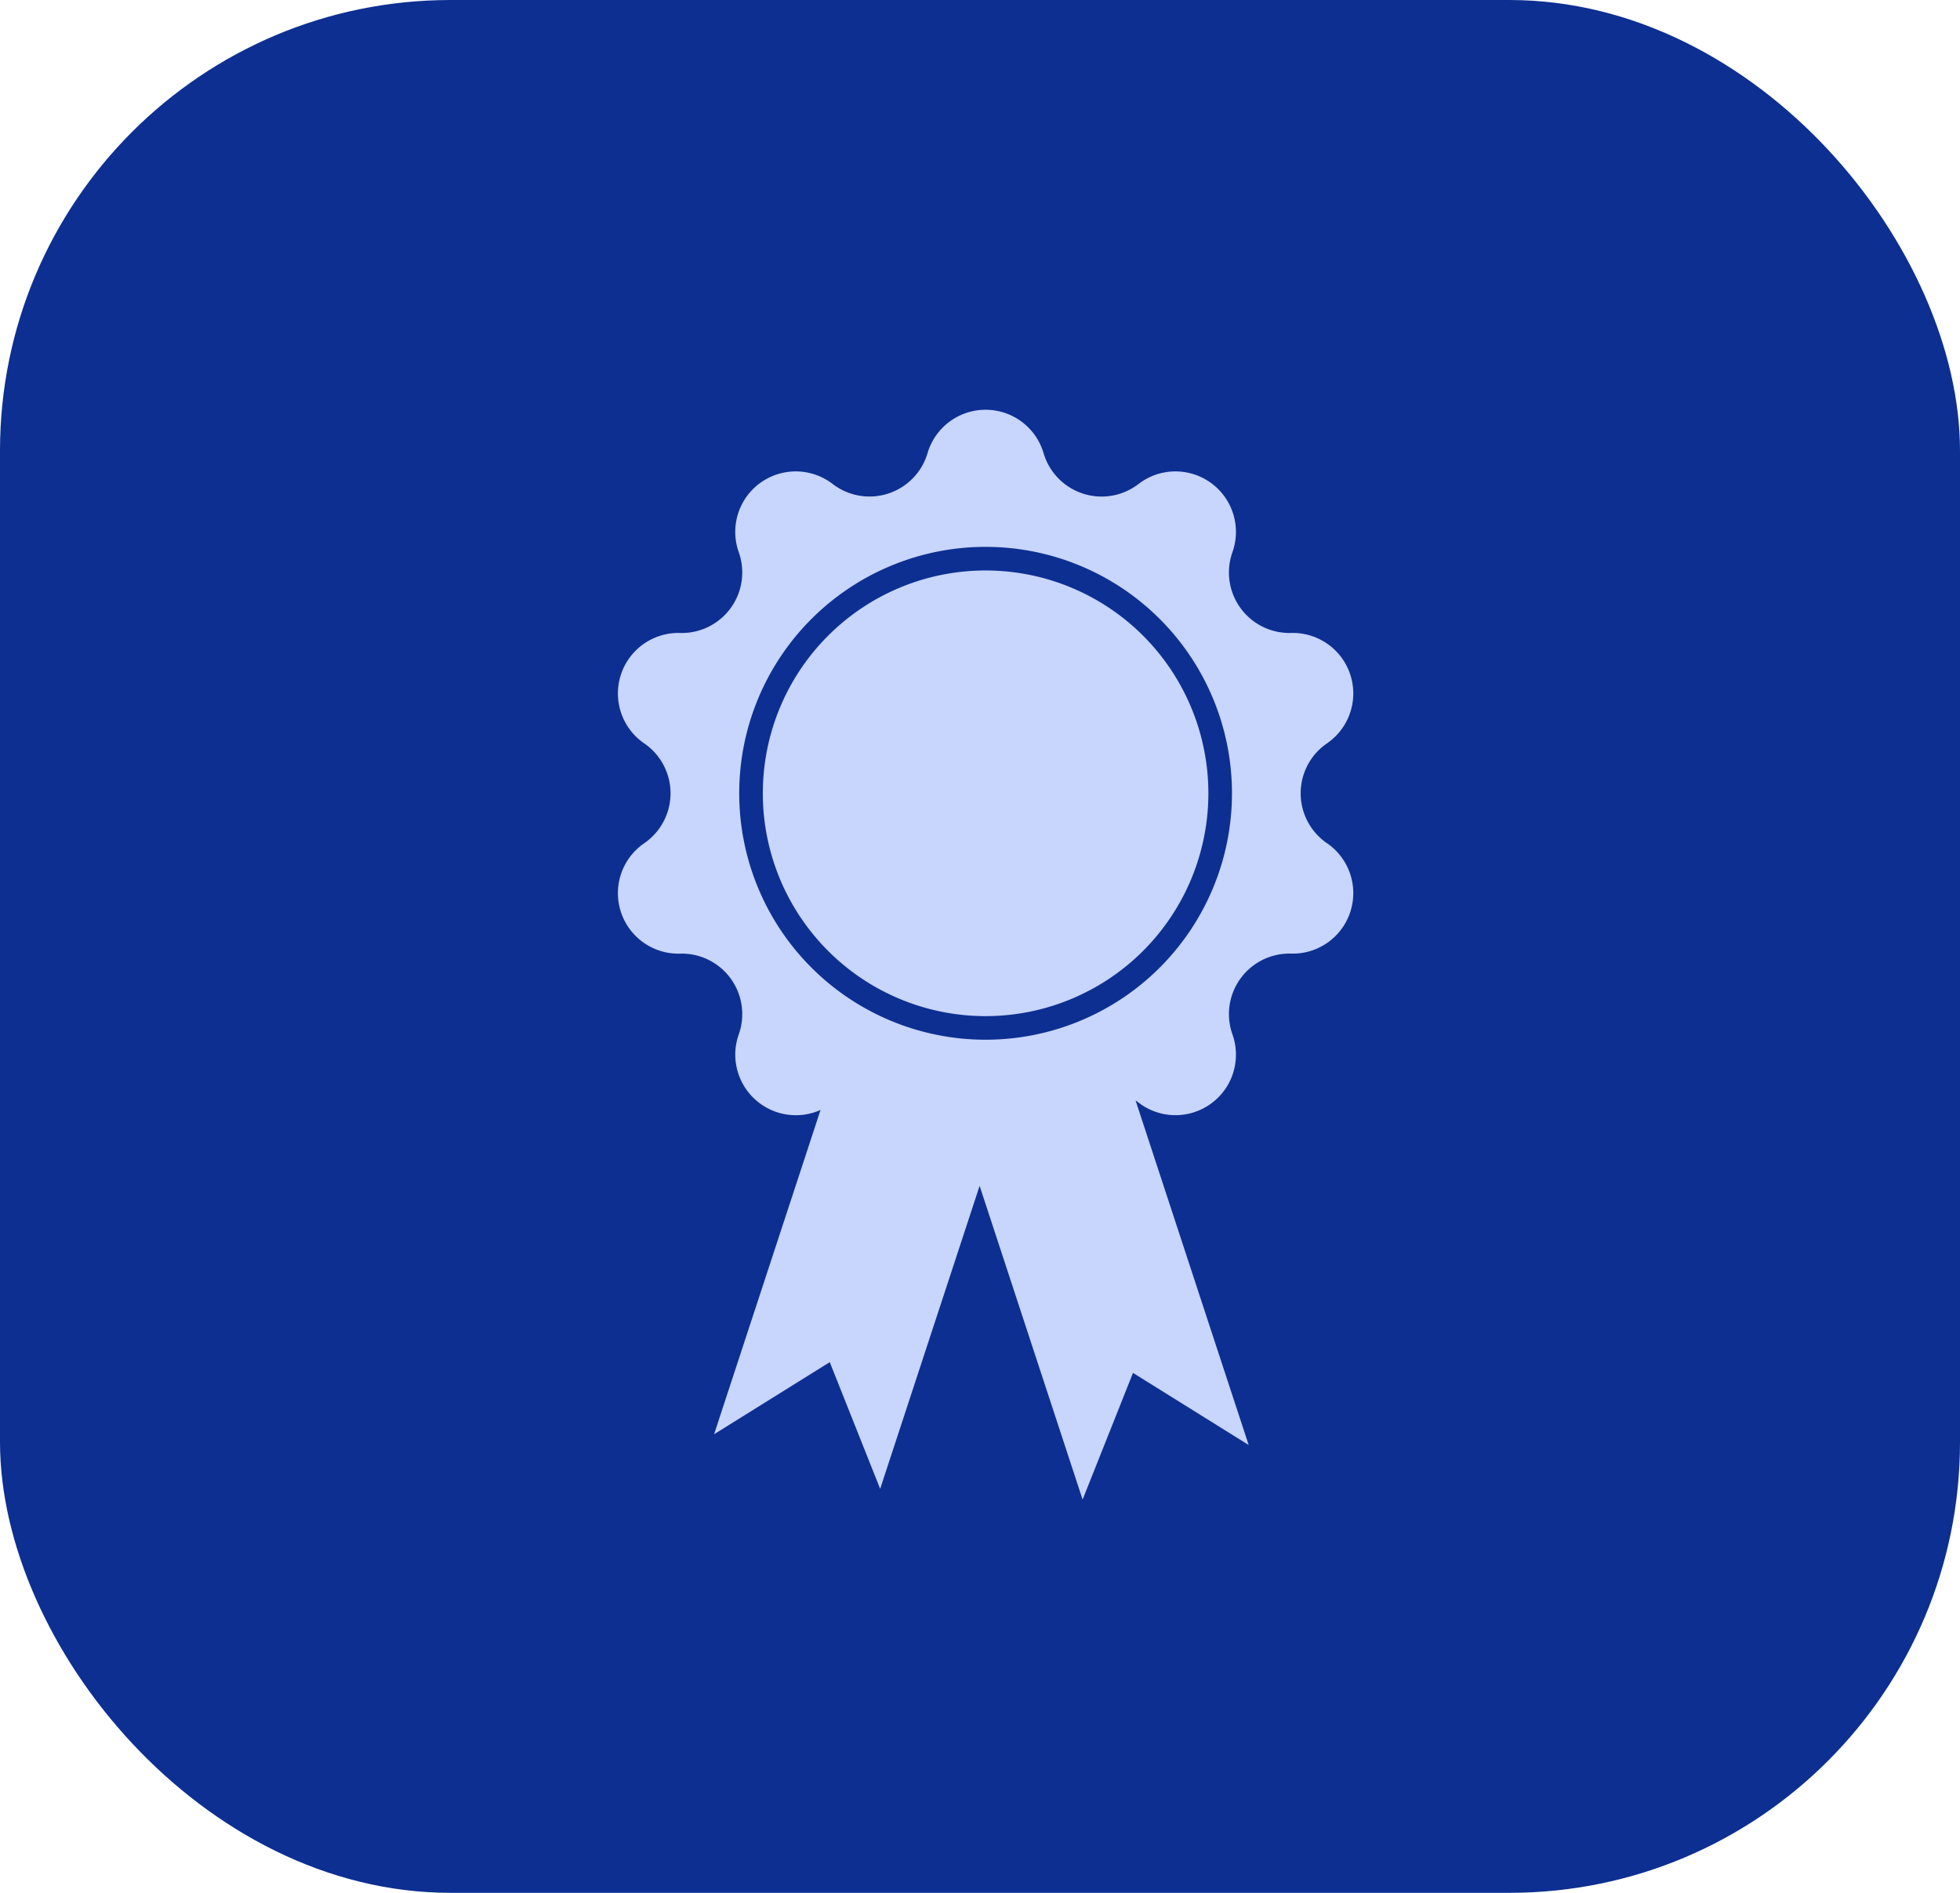 <?xml version="1.0" encoding="UTF-8"?> <svg xmlns="http://www.w3.org/2000/svg" xmlns:xlink="http://www.w3.org/1999/xlink" width="174" height="168" viewBox="0 0 174 168"><defs><clipPath id="clip-path"><rect id="Retângulo_5392" data-name="Retângulo 5392" width="65.306" height="96.728" fill="#c8d5fc"></rect></clipPath></defs><g id="Grupo_923" data-name="Grupo 923" transform="translate(-478 -2321)"><g id="Grupo_834" data-name="Grupo 834" transform="translate(478.164 2321.439)"><rect id="Retângulo_5363" data-name="Retângulo 5363" width="174" height="168" rx="40" transform="translate(-0.164 -0.439)" fill="#0d2f91"></rect></g><g id="Grupo_837" data-name="Grupo 837" transform="translate(532.844 2357.364)"><g id="Grupo_836" data-name="Grupo 836" clip-path="url(#clip-path)"><path id="Caminho_2712" data-name="Caminho 2712" d="M62.959,38.475h0a5.37,5.37,0,0,1,0-8.861,5.371,5.371,0,0,0-3.184-9.8,5.37,5.37,0,0,1-5.208-7.169A5.37,5.37,0,0,0,46.232,6.59,5.371,5.371,0,0,1,37.8,3.852h0a5.37,5.37,0,0,0-10.3,0h0A5.371,5.371,0,0,1,19.074,6.59a5.37,5.37,0,0,0-8.335,6.056,5.37,5.37,0,0,1-5.208,7.169,5.371,5.371,0,0,0-3.184,9.8,5.37,5.37,0,0,1,0,8.861,5.371,5.371,0,0,0,3.184,9.8,5.37,5.37,0,0,1,5.208,7.169A5.377,5.377,0,0,0,18,62.149L8.549,90.933l10.269-6.4,4.475,11.244,8.829-26.89,9.143,27.844,4.474-11.244,10.269,6.4L45.967,61.307c.089.061.178.124.265.191a5.37,5.37,0,0,0,8.335-6.056,5.37,5.37,0,0,1,5.208-7.169,5.371,5.371,0,0,0,3.184-9.8M32.653,55.916A21.872,21.872,0,1,1,54.525,34.044,21.872,21.872,0,0,1,32.653,55.916" transform="translate(0 0.001)" fill="#c8d5fc"></path><path id="Caminho_2713" data-name="Caminho 2713" d="M79.443,105.671A19.777,19.777,0,1,1,99.22,85.893a19.777,19.777,0,0,1-19.777,19.777" transform="translate(-46.79 -51.848)" fill="#c8d5fc"></path></g></g></g></svg> 